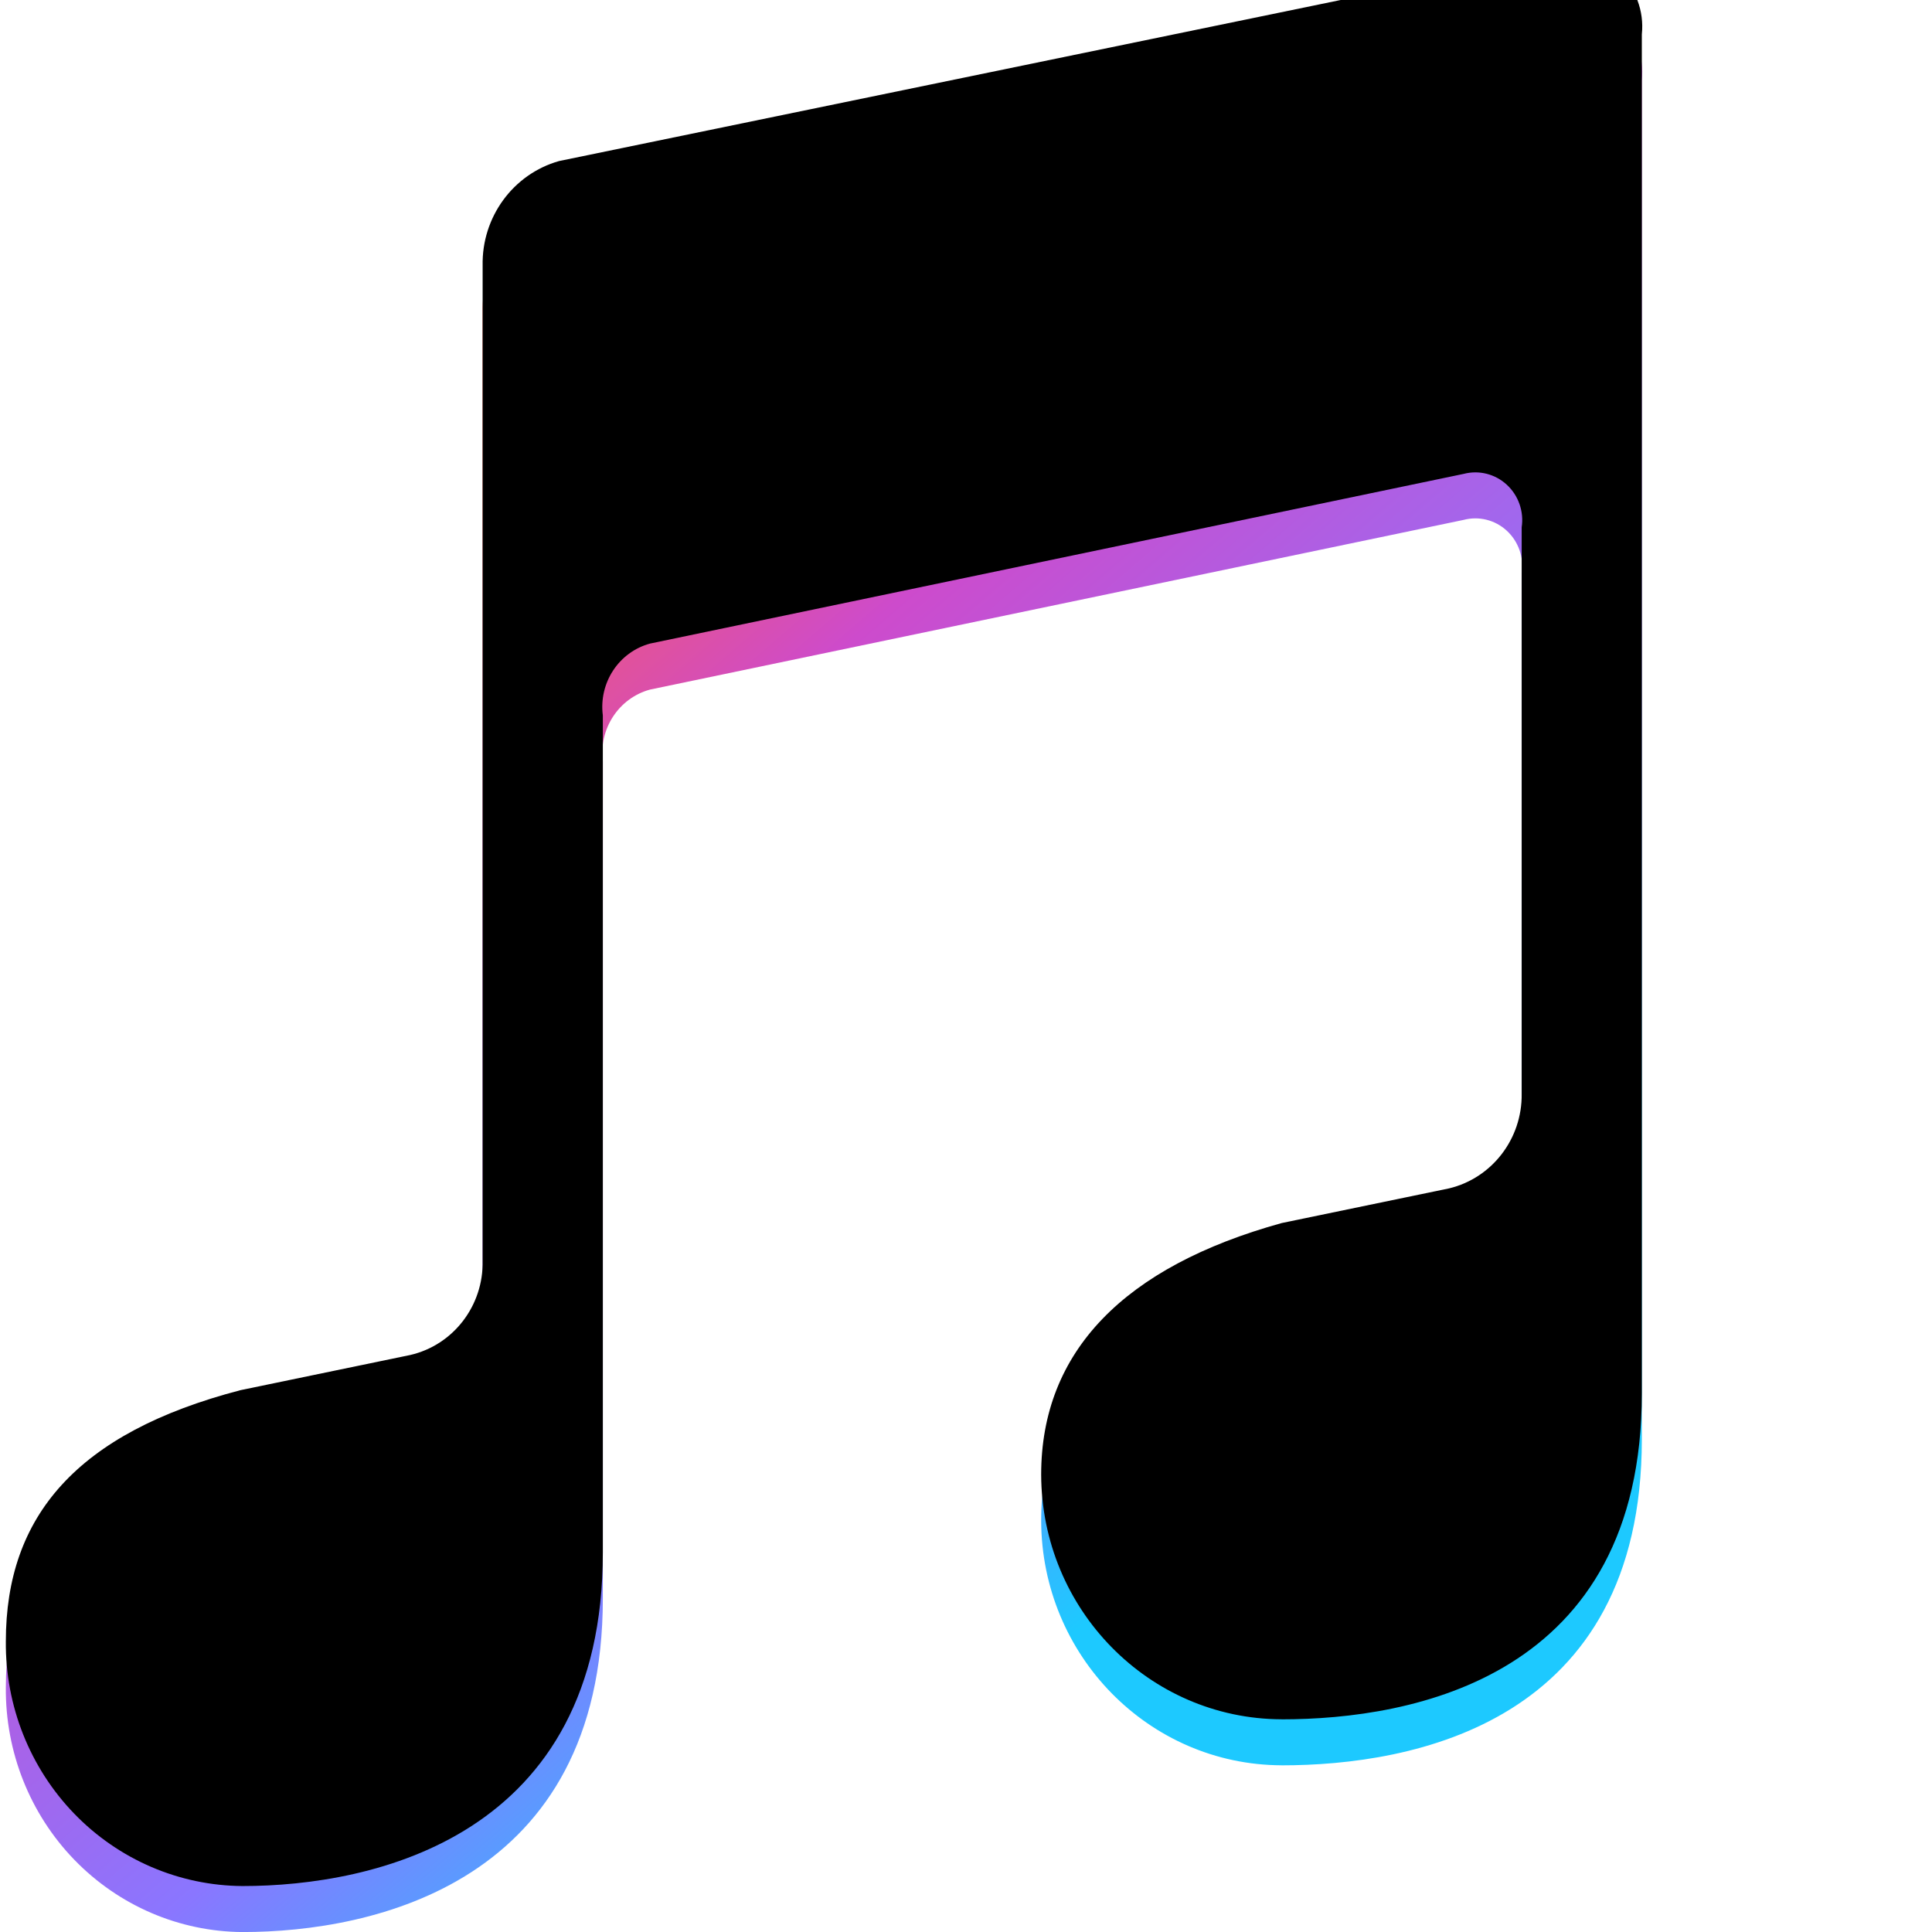 <svg height="42" viewBox="0 0 42 42" width="42" xmlns="http://www.w3.org/2000/svg" xmlns:xlink="http://www.w3.org/1999/xlink"><defs><linearGradient id="a" x1="85.871%" x2="32.232%" y1="82.209%" y2="8.052%"><stop offset="0" stop-color="#1dc9ff"/><stop offset=".113" stop-color="#1dc9ff"/><stop offset=".34" stop-color="#8a76ff"/><stop offset=".651" stop-color="#cd4bcc"/><stop offset=".857" stop-color="#ff5c52"/><stop offset="1" stop-color="#ff5c52"/></linearGradient><filter id="b" height="109.5%" width="111.2%" x="-5.6%" y="-4.8%"><feGaussianBlur in="SourceAlpha" result="shadowBlurInner1" stdDeviation="1.5"/><feOffset dy="-1" in="shadowBlurInner1" result="shadowOffsetInner1"/><feComposite in="shadowOffsetInner1" in2="SourceAlpha" k2="-1" k3="1" operator="arithmetic" result="shadowInnerInner1"/><feColorMatrix in="shadowInnerInner1" values="0 0 0 0 0 0 0 0 0 0 0 0 0 0 0 0 0 0 0.15 0"/></filter><path id="c" d="m27.731 38.376c-2.881-.012-5.214-2.386-5.223-5.318 0-2.679 1.804-4.522 5.229-5.47l3.641-.754c.932-.225 1.587-1.077 1.576-2.052v-12.319c.052-.344-.07-.692-.324-.926-.254-.234-.606-.322-.938-.235l-17.688 3.689c-.678.185-1.116.853-1.025 1.561v18.198c0 6.177-4.981 7.251-7.834 7.251-1.376-.009-2.692-.575-3.657-1.573-.965-.998-1.5-2.346-1.487-3.746 0-2.718 1.539-4.532 5.101-5.461l3.688-.764c.939-.215 1.598-1.074 1.576-2.052v-21.63c-.022-1.055.663-1.992 1.662-2.274l21.646-4.46c.489-.116 1.003.017 1.379.355.376.339.567.842.513 1.35v29.541c0 6.179-4.981 7.09-7.834 7.09z"/></defs><g fill="none" fill-rule="evenodd" transform="translate(.126)"><use fill="url(#a)" xlink:href="#c"/><use fill="#000" filter="url(#b)" xlink:href="#c"/></g></svg>